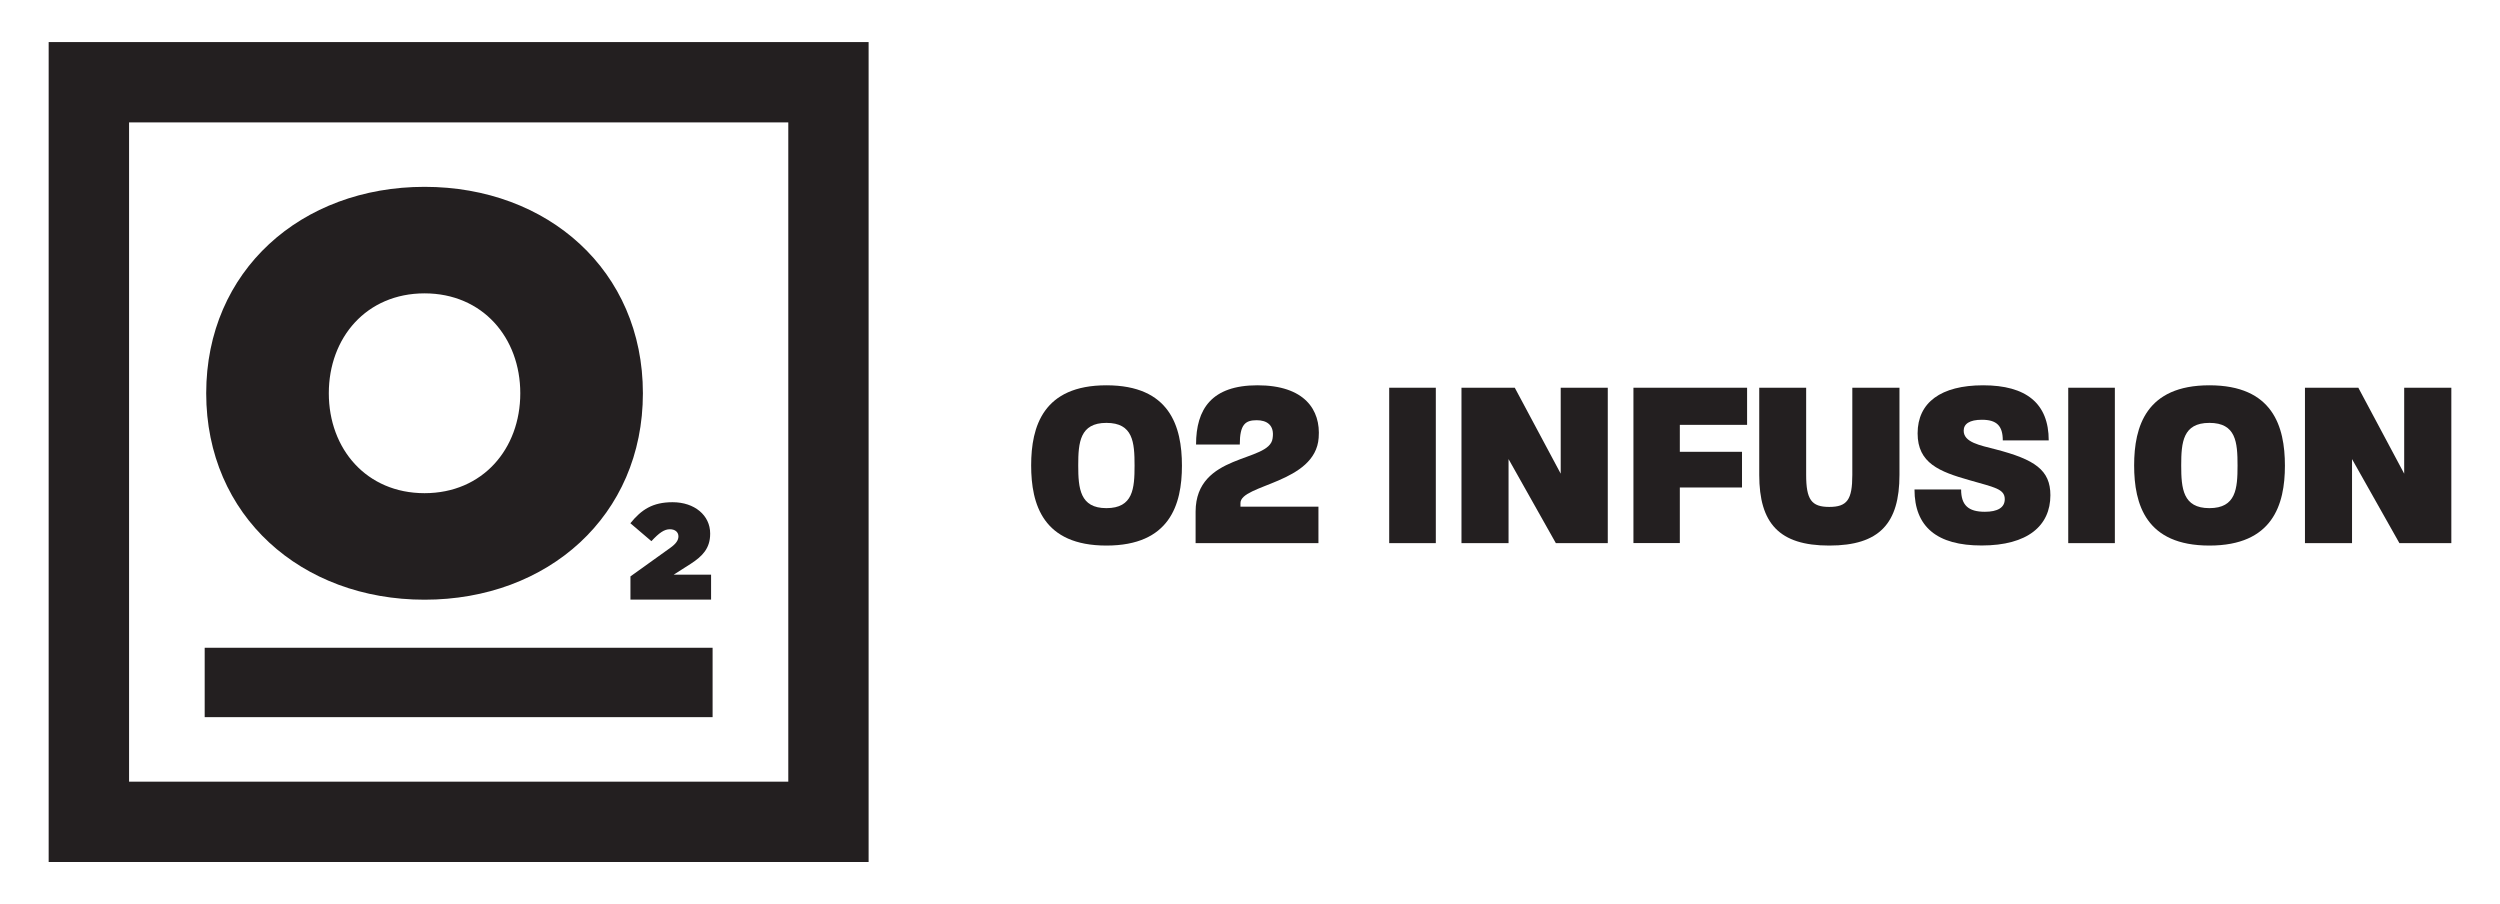 <?xml version="1.0" encoding="utf-8"?>
<!-- Generator: Adobe Illustrator 27.5.0, SVG Export Plug-In . SVG Version: 6.00 Build 0)  -->
<svg version="1.1" id="Layer_1" xmlns="http://www.w3.org/2000/svg" xmlns:xlink="http://www.w3.org/1999/xlink" x="0px" y="0px"
	 viewBox="0 0 329.29 119.08" style="enable-background:new 0 0 329.29 119.08;" xml:space="preserve">
<style type="text/css">
	.st0{fill:#231F20;}
</style>
<g>
	<path class="st0" d="M17,16.12h86.83v86.84H17V16.12z M6.41,113.54h108v-108h-108V113.54z"/>
	<g>
		<path class="st0" d="M55.92,38.64c7.64,0,12.61,5.83,12.61,13.16c0,7.33-4.96,13.16-12.61,13.16S43.31,59.13,43.31,51.8
			C43.31,44.47,48.27,38.64,55.92,38.64 M55.92,78.99c16.24,0,28.76-11.03,28.76-27.19S72.15,24.61,55.92,24.61
			c-16.23,0-28.76,11.03-28.76,27.19S39.69,78.99,55.92,78.99"/>
		<path class="st0" d="M83.03,68.92l2.77,2.36c1.04-1.12,1.71-1.57,2.43-1.57c0.72,0,1.13,0.4,1.13,0.94c0,0.49-0.3,0.97-1.1,1.53
			l-5.22,3.74v3.06h10.62v-3.29h-4.92L91,74.25c1.51-0.98,2.54-2.02,2.54-3.94v-0.04c0-2.4-2.07-4.12-4.95-4.12
			C85.96,66.15,84.49,67.12,83.03,68.92"/>
	</g>
	<rect x="26.96" y="85.32" class="st0" width="66.9" height="9.14"/>
	<g>
		<g>
			<path class="st0" d="M135.82,61.3c0-5.15,1.6-10.55,9.91-10.55c8.35,0,9.95,5.41,9.95,10.59c0,5.12-1.6,10.52-9.95,10.52
				C137.39,71.86,135.82,66.45,135.82,61.3z M145.73,66.93c3.52,0,3.71-2.59,3.71-5.6c0-3.07-0.19-5.63-3.71-5.63
				c-3.48,0-3.71,2.56-3.71,5.6C142.02,64.34,142.25,66.93,145.73,66.93z"/>
			<path class="st0" d="M167.62,57.75c0.29-1.79-0.8-2.4-2.08-2.4c-1.48,0-2.24,0.51-2.24,3.2h-5.76c0-4.67,2.05-7.8,8.09-7.8
				c6.2,0,8.35,3.23,8.06,6.91c-0.42,6.01-10.3,6.14-10.3,8.6v0.48h10.27v4.8h-16.18v-4.16C157.51,59.64,167.21,60.95,167.62,57.75z
				"/>
			<path class="st0" d="M182.98,51.07h6.14v20.47h-6.14V51.07z"/>
			<path class="st0" d="M192.49,51.07h7.03l6.05,11.32V51.07h6.2v20.47h-6.84l-6.23-11.07v11.07h-6.2V51.07z"/>
			<path class="st0" d="M215.15,51.07h14.97v4.89h-8.86v3.55h8.19v4.7h-8.19v7.32h-6.11V51.07z"/>
			<path class="st0" d="M231.72,62.55V51.07h6.18v11.48c0,3.26,0.7,4.22,3.04,4.22c2.37,0,3.04-0.96,3.04-4.22V51.07h6.21v11.48
				c0,6.37-2.62,9.31-9.25,9.31C234.34,71.86,231.72,68.92,231.72,62.55z"/>
			<path class="st0" d="M252.17,64.47h6.14c0,2.08,0.96,2.94,3.13,2.94c1.66,0,2.62-0.54,2.62-1.66c0-1.38-1.44-1.57-4.64-2.5
				c-3.96-1.12-6.84-2.24-6.84-6.17c0-4.06,3.07-6.33,8.63-6.33c5.66,0,8.64,2.37,8.64,7.26h-6.05c0-1.92-0.8-2.72-2.75-2.72
				c-1.63,0-2.4,0.54-2.4,1.44c0,1.54,2.14,1.92,4.22,2.46c5.15,1.34,7.2,2.72,7.2,6.04c0,4-2.97,6.62-9.05,6.62
				C255.14,71.86,252.17,69.39,252.17,64.47z"/>
			<path class="st0" d="M272.42,51.07h6.14v20.47h-6.14V51.07z"/>
			<path class="st0" d="M281.1,61.3c0-5.15,1.6-10.55,9.91-10.55c8.35,0,9.95,5.41,9.95,10.59c0,5.12-1.6,10.52-9.95,10.52
				S281.1,66.45,281.1,61.3z M291.01,66.93c3.52,0,3.71-2.59,3.71-5.6c0-3.07-0.19-5.63-3.71-5.63c-3.49,0-3.71,2.56-3.71,5.6
				C287.3,64.34,287.52,66.93,291.01,66.93z"/>
			<path class="st0" d="M303.59,51.07h7.04l6.04,11.32V51.07h6.21v20.47h-6.84l-6.24-11.07v11.07h-6.2V51.07z"/>
		</g>
	</g>
</g>
</svg>
